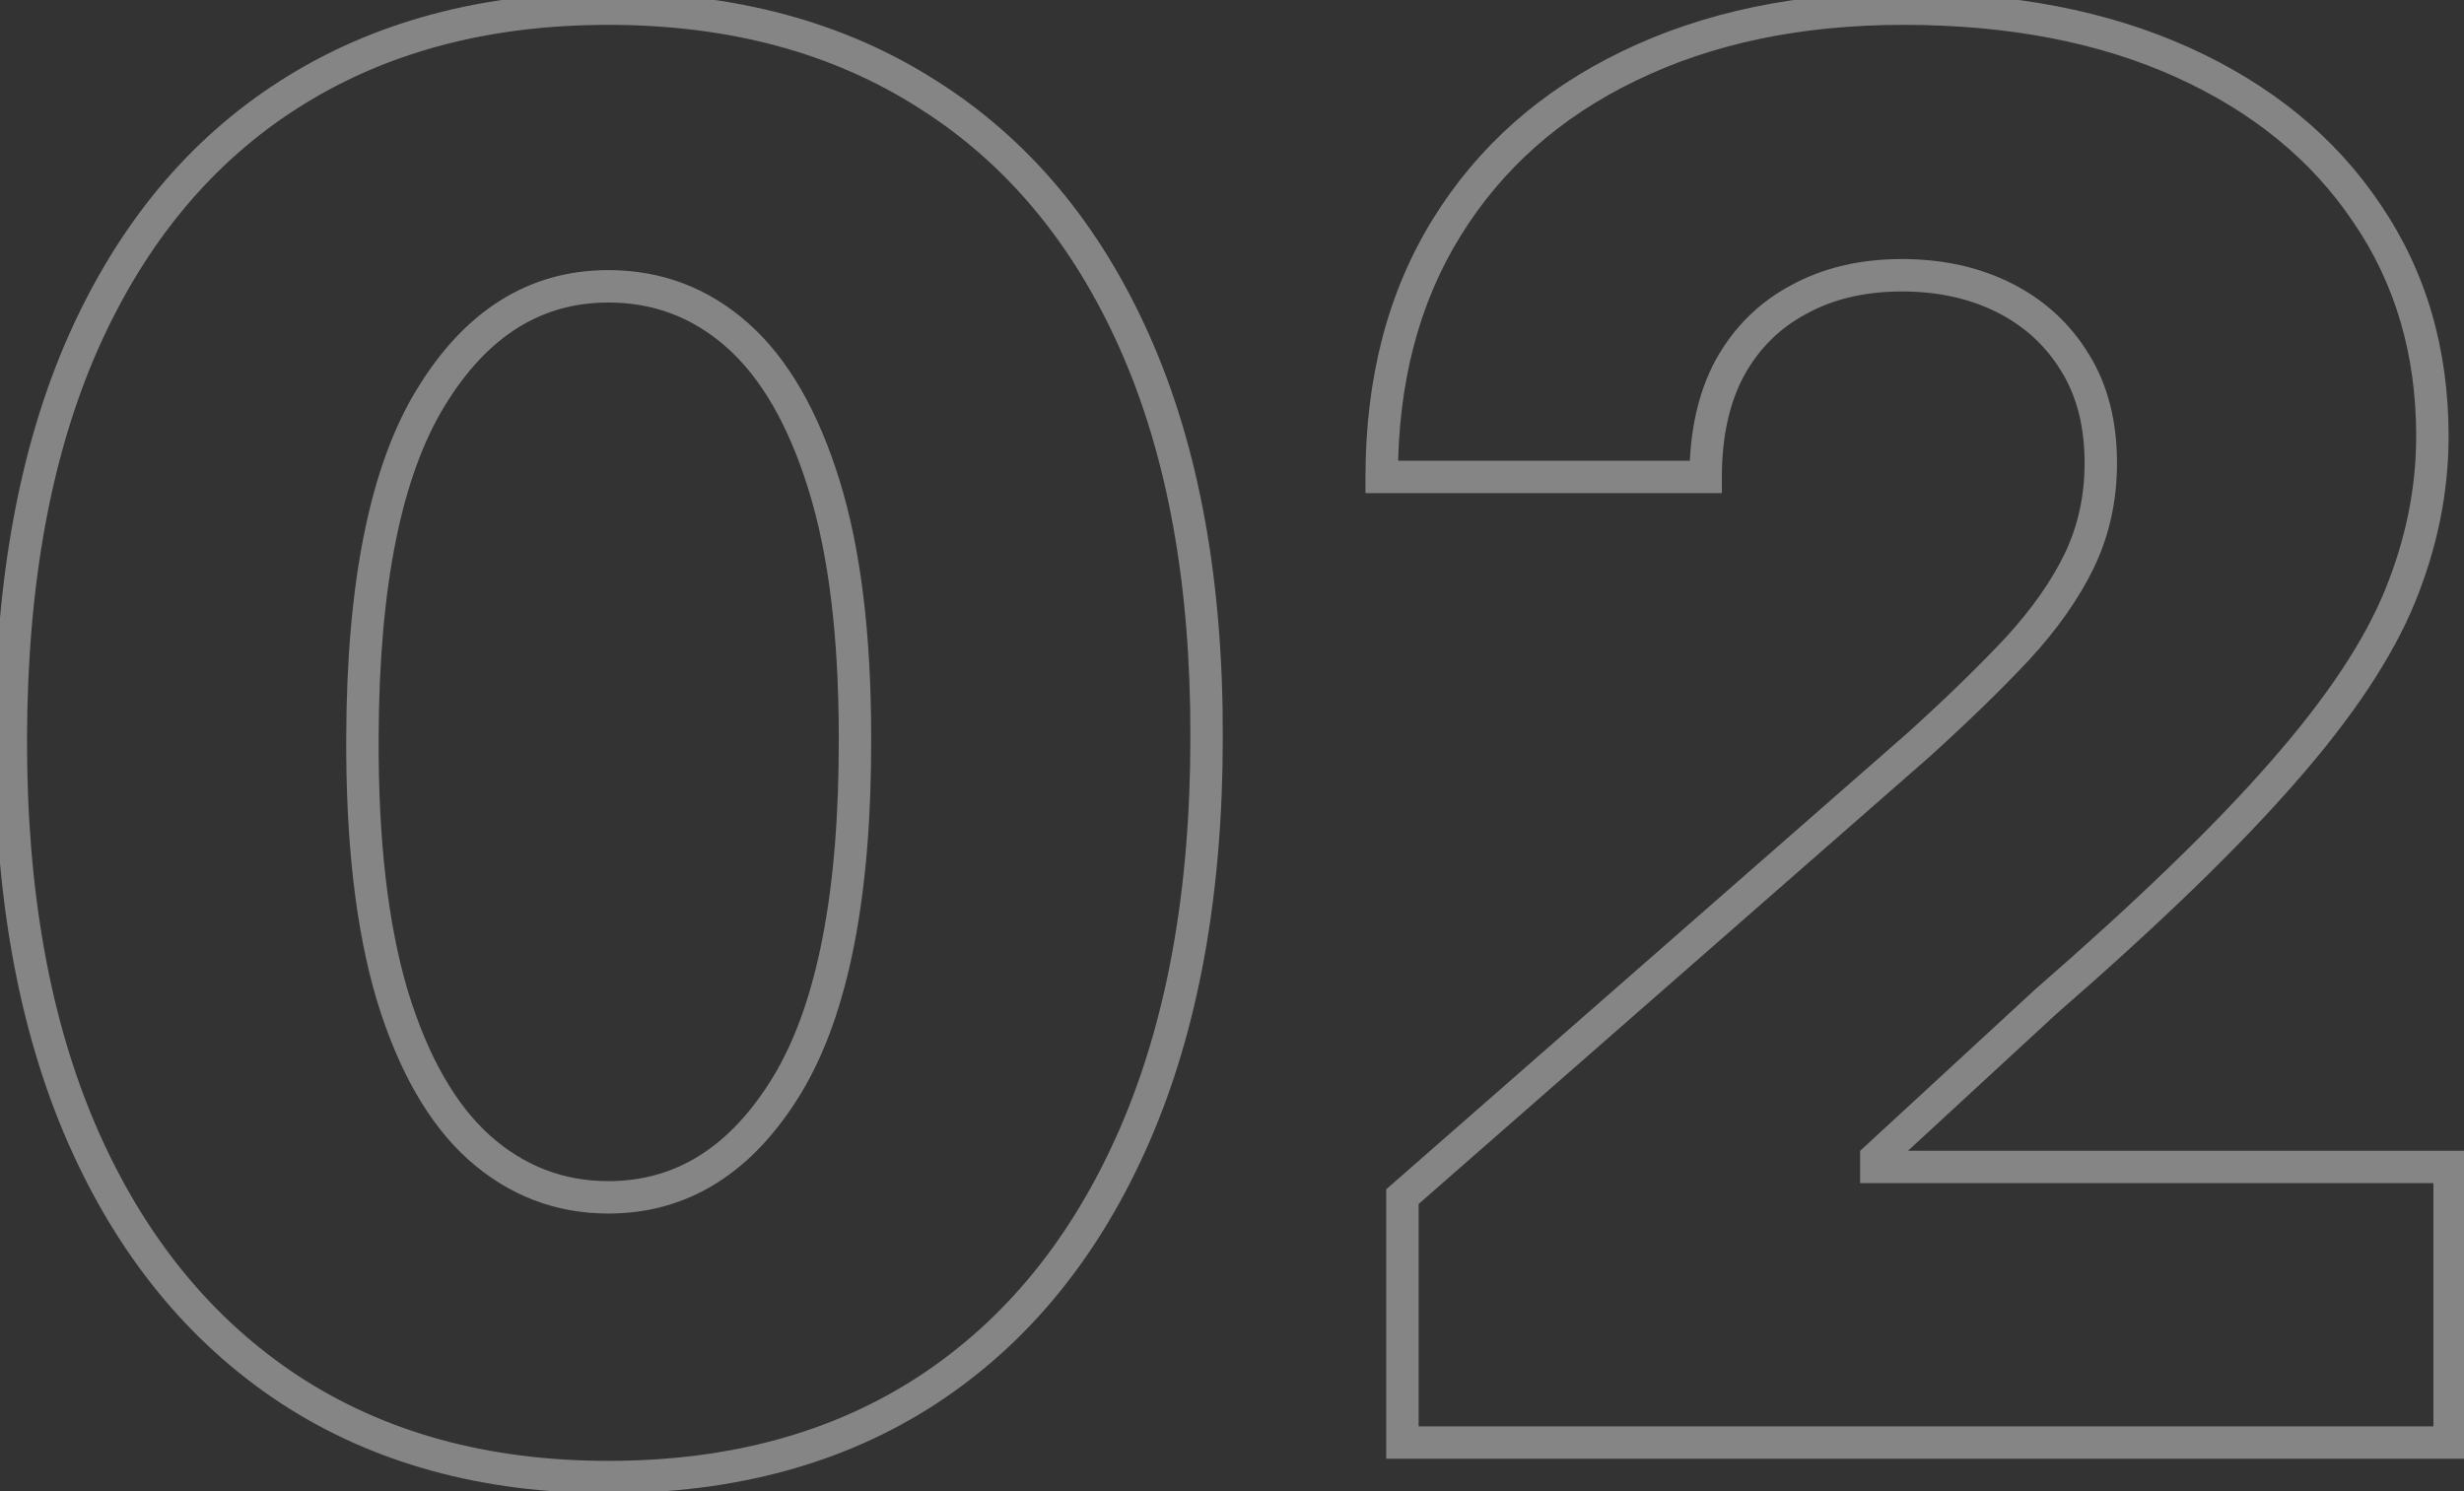 <?xml version="1.0" encoding="UTF-8"?> <svg xmlns="http://www.w3.org/2000/svg" width="152" height="92" viewBox="0 0 152 92" fill="none"><rect x="0" y="0" width="152" height="92" fill="#333333" stroke="none"/><mask id="path-1-outside-1_9_27" maskUnits="userSpaceOnUse" x="-1" y="-1" width="154" height="94" fill="black"><rect fill="white" x="-1" y="-1" width="154" height="94"></rect><path d="M37.528 91.131C29.915 91.131 23.352 89.327 17.841 85.719C12.329 82.082 8.082 76.869 5.099 70.079C2.116 63.261 0.639 55.065 0.668 45.492C0.696 35.918 2.188 27.793 5.142 21.116C8.125 14.412 12.358 9.312 17.841 5.818C23.352 2.295 29.915 0.534 37.528 0.534C45.142 0.534 51.705 2.295 57.216 5.818C62.756 9.312 67.017 14.412 70 21.116C72.983 27.821 74.46 35.946 74.432 45.492C74.432 55.094 72.94 63.304 69.957 70.122C66.974 76.94 62.727 82.153 57.216 85.761C51.733 89.341 45.17 91.131 37.528 91.131ZM37.528 73.872C42.074 73.872 45.753 71.557 48.565 66.926C51.378 62.267 52.77 55.122 52.742 45.492C52.742 39.185 52.102 33.986 50.824 29.895C49.545 25.776 47.77 22.707 45.497 20.69C43.224 18.673 40.568 17.665 37.528 17.665C33.011 17.665 29.361 19.952 26.577 24.526C23.793 29.071 22.386 36.06 22.358 45.492C22.329 51.883 22.94 57.182 24.19 61.386C25.469 65.591 27.259 68.73 29.56 70.804C31.861 72.849 34.517 73.872 37.528 73.872ZM86.513 89V73.829L118.345 45.96C120.732 43.801 122.763 41.827 124.439 40.037C126.115 38.219 127.393 36.401 128.274 34.582C129.155 32.736 129.595 30.733 129.595 28.574C129.595 26.159 129.07 24.099 128.018 22.395C126.967 20.662 125.518 19.327 123.672 18.389C121.825 17.452 119.709 16.983 117.322 16.983C114.908 16.983 112.791 17.48 110.973 18.474C109.155 19.44 107.734 20.847 106.712 22.693C105.717 24.54 105.22 26.784 105.22 29.426H85.234C85.234 23.489 86.57 18.361 89.24 14.043C91.91 9.724 95.66 6.401 100.49 4.071C105.348 1.713 110.987 0.534 117.408 0.534C124.027 0.534 129.78 1.642 134.666 3.858C139.553 6.074 143.331 9.17 146.001 13.148C148.7 17.097 150.05 21.685 150.05 26.912C150.05 30.236 149.382 33.531 148.047 36.798C146.712 40.065 144.311 43.673 140.845 47.622C137.408 51.571 132.521 56.301 126.186 61.812L115.746 71.443V71.997H151.115V89H86.513Z"></path></mask><path d="M17.841 85.719L17.29 86.553L17.293 86.555L17.841 85.719ZM5.099 70.079L4.183 70.48L4.184 70.482L5.099 70.079ZM0.668 45.492L-0.332 45.489L0.668 45.492ZM5.142 21.116L4.228 20.71L4.228 20.712L5.142 21.116ZM17.841 5.818L18.378 6.661L18.38 6.661L17.841 5.818ZM57.216 5.818L56.677 6.661L56.682 6.664L57.216 5.818ZM70 21.116L70.914 20.71L70 21.116ZM74.432 45.492L73.432 45.489V45.492H74.432ZM69.957 70.122L69.041 69.721V69.721L69.957 70.122ZM57.216 85.761L57.763 86.599L57.764 86.598L57.216 85.761ZM48.565 66.926L49.42 67.445L49.421 67.443L48.565 66.926ZM52.742 45.492H51.742L51.742 45.494L52.742 45.492ZM50.824 29.895L49.869 30.191L49.869 30.193L50.824 29.895ZM45.497 20.69L46.161 19.942L45.497 20.69ZM26.577 24.526L27.43 25.048L27.431 25.046L26.577 24.526ZM22.358 45.492L23.358 45.496L23.358 45.495L22.358 45.492ZM24.19 61.386L23.232 61.671L23.234 61.677L24.19 61.386ZM29.56 70.804L28.89 71.547L28.895 71.551L29.56 70.804ZM37.528 90.131C30.078 90.131 23.713 88.368 18.389 84.882L17.293 86.555C22.991 90.286 29.751 92.131 37.528 92.131V90.131ZM18.392 84.884C13.06 81.366 8.93 76.313 6.015 69.677L4.184 70.482C7.234 77.425 11.599 82.798 17.29 86.553L18.392 84.884ZM6.016 69.679C3.102 63.019 1.639 54.968 1.668 45.494L-0.332 45.489C-0.361 55.163 1.131 63.504 4.183 70.48L6.016 69.679ZM1.668 45.494C1.696 36.018 3.172 28.038 6.056 21.521L4.228 20.712C1.203 27.547 -0.304 35.817 -0.332 45.489L1.668 45.494ZM6.056 21.523C8.969 14.974 13.082 10.037 18.378 6.661L17.303 4.975C11.634 8.588 7.281 13.85 4.228 20.71L6.056 21.523ZM18.38 6.661C23.705 3.257 30.074 1.534 37.528 1.534V-0.466C29.756 -0.466 23 1.334 17.302 4.976L18.38 6.661ZM37.528 1.534C44.983 1.534 51.352 3.257 56.677 6.661L57.755 4.976C52.057 1.334 45.301 -0.466 37.528 -0.466V1.534ZM56.682 6.664C62.035 10.04 66.174 14.977 69.086 21.523L70.914 20.71C67.86 13.847 63.476 8.585 57.749 4.972L56.682 6.664ZM69.086 21.523C71.998 28.066 73.46 36.044 73.432 45.489L75.432 45.495C75.46 35.849 73.968 27.576 70.914 20.71L69.086 21.523ZM73.432 45.492C73.432 54.994 71.955 63.06 69.041 69.721L70.874 70.523C73.925 63.547 75.432 55.193 75.432 45.492H73.432ZM69.041 69.721C66.126 76.385 61.997 81.437 56.668 84.925L57.764 86.598C63.458 82.87 67.823 77.495 70.874 70.523L69.041 69.721ZM56.669 84.924C51.374 88.381 45.009 90.131 37.528 90.131V92.131C45.331 92.131 52.091 90.301 57.763 86.599L56.669 84.924ZM37.528 74.872C42.495 74.872 46.467 72.307 49.42 67.445L47.711 66.407C45.039 70.806 41.653 72.872 37.528 72.872V74.872ZM49.421 67.443C52.376 62.548 53.77 55.18 53.742 45.489L51.742 45.494C51.77 55.064 50.379 61.986 47.709 66.409L49.421 67.443ZM53.742 45.492C53.742 39.127 53.097 33.818 51.778 29.597L49.869 30.193C51.107 34.154 51.742 39.243 51.742 45.492H53.742ZM51.779 29.599C50.468 25.374 48.616 22.121 46.161 19.942L44.833 21.438C46.924 23.294 48.623 26.177 49.869 30.191L51.779 29.599ZM46.161 19.942C43.705 17.763 40.813 16.665 37.528 16.665V18.665C40.324 18.665 42.744 19.584 44.833 21.438L46.161 19.942ZM37.528 16.665C32.593 16.665 28.649 19.198 25.723 24.006L27.431 25.046C30.073 20.705 33.43 18.665 37.528 18.665V16.665ZM25.724 24.003C22.796 28.784 21.387 35.996 21.358 45.489L23.358 45.495C23.386 36.124 24.79 29.358 27.43 25.048L25.724 24.003ZM21.358 45.487C21.329 51.937 21.944 57.341 23.232 61.671L25.149 61.101C23.936 57.023 23.33 51.831 23.358 45.496L21.358 45.487ZM23.234 61.677C24.544 65.987 26.409 69.311 28.89 71.547L30.229 70.061C28.108 68.15 26.394 65.195 25.147 61.096L23.234 61.677ZM28.895 71.551C31.375 73.755 34.266 74.872 37.528 74.872V72.872C34.768 72.872 32.347 71.943 30.224 70.057L28.895 71.551ZM86.513 89H85.513V90H86.513V89ZM86.513 73.829L85.854 73.077L85.513 73.376V73.829H86.513ZM118.345 45.96L119.004 46.713L119.01 46.707L119.016 46.702L118.345 45.96ZM124.439 40.037L125.169 40.721L125.174 40.715L124.439 40.037ZM128.274 34.582L129.174 35.018L129.177 35.013L128.274 34.582ZM128.018 22.395L127.163 22.913L127.167 22.92L128.018 22.395ZM123.672 18.389L123.219 19.281L123.672 18.389ZM110.973 18.474L111.442 19.358L111.453 19.352L110.973 18.474ZM106.712 22.693L105.837 22.209L105.831 22.219L106.712 22.693ZM105.22 29.426V30.426H106.22V29.426H105.22ZM85.234 29.426H84.234V30.426H85.234V29.426ZM89.24 14.043L90.091 14.569L89.24 14.043ZM100.49 4.071L100.925 4.972L100.927 4.971L100.49 4.071ZM134.666 3.858L135.079 2.947L134.666 3.858ZM146.001 13.148L145.171 13.705L145.176 13.712L146.001 13.148ZM148.047 36.798L147.121 36.42L148.047 36.798ZM140.845 47.622L140.094 46.962L140.091 46.966L140.845 47.622ZM126.186 61.812L125.53 61.058L125.519 61.068L125.508 61.078L126.186 61.812ZM115.746 71.443L115.068 70.708L114.746 71.005V71.443H115.746ZM115.746 71.997H114.746V72.997H115.746V71.997ZM151.115 71.997H152.115V70.997H151.115V71.997ZM151.115 89V90H152.115V89H151.115ZM87.513 89V73.829H85.513V89H87.513ZM87.171 74.582L119.004 46.713L117.686 45.208L85.854 73.077L87.171 74.582ZM119.016 46.702C121.417 44.529 123.469 42.535 125.169 40.721L123.709 39.353C122.056 41.118 120.046 43.073 117.674 45.219L119.016 46.702ZM125.174 40.715C126.902 38.84 128.242 36.942 129.174 35.018L127.374 34.147C126.545 35.859 125.328 37.597 123.704 39.359L125.174 40.715ZM129.177 35.013C130.125 33.024 130.595 30.873 130.595 28.574H128.595C128.595 30.592 128.185 32.447 127.372 34.152L129.177 35.013ZM130.595 28.574C130.595 26.012 130.036 23.762 128.87 21.87L127.167 22.92C128.103 24.437 128.595 26.306 128.595 28.574H130.595ZM128.873 21.876C127.723 19.98 126.134 18.517 124.125 17.497L123.219 19.281C124.903 20.136 126.211 21.344 127.163 22.913L128.873 21.876ZM124.125 17.497C122.118 16.479 119.842 15.983 117.322 15.983V17.983C119.576 17.983 121.533 18.425 123.219 19.281L124.125 17.497ZM117.322 15.983C114.768 15.983 112.481 16.51 110.493 17.597L111.453 19.352C113.101 18.45 115.047 17.983 117.322 17.983V15.983ZM110.504 17.591C108.51 18.65 106.951 20.197 105.837 22.209L107.586 23.178C108.518 21.496 109.799 20.23 111.442 19.358L110.504 17.591ZM105.831 22.219C104.741 24.244 104.22 26.661 104.22 29.426H106.22C106.22 26.907 106.694 24.835 107.592 23.167L105.831 22.219ZM105.22 28.426H85.234V30.426H105.22V28.426ZM86.234 29.426C86.234 23.642 87.533 18.704 90.091 14.569L88.39 13.517C85.606 18.018 84.234 23.335 84.234 29.426H86.234ZM90.091 14.569C92.655 10.422 96.256 7.223 100.925 4.972L100.056 3.17C95.065 5.578 91.166 9.027 88.39 13.517L90.091 14.569ZM100.927 4.971C105.625 2.69 111.11 1.534 117.408 1.534V-0.466C110.864 -0.466 105.071 0.736 100.053 3.171L100.927 4.971ZM117.408 1.534C123.917 1.534 129.523 2.624 134.253 4.769L135.079 2.947C130.036 0.66 124.137 -0.466 117.408 -0.466V1.534ZM134.253 4.769C138.991 6.917 142.616 9.9 145.171 13.705L146.832 12.59C144.046 8.441 140.114 5.23 135.079 2.947L134.253 4.769ZM145.176 13.712C147.751 17.479 149.05 21.866 149.05 26.912H151.05C151.05 21.503 149.65 16.714 146.827 12.584L145.176 13.712ZM149.05 26.912C149.05 30.098 148.41 33.266 147.121 36.42L148.973 37.177C150.354 33.797 151.05 30.373 151.05 26.912H149.05ZM147.121 36.42C145.843 39.547 143.518 43.06 140.094 46.962L141.597 48.282C145.104 44.286 147.58 40.584 148.973 37.177L147.121 36.42ZM140.091 46.966C136.696 50.865 131.848 55.561 125.53 61.058L126.842 62.567C133.194 57.041 138.119 52.277 141.599 48.279L140.091 46.966ZM125.508 61.078L115.068 70.708L116.424 72.178L126.864 62.547L125.508 61.078ZM114.746 71.443V71.997H116.746V71.443H114.746ZM115.746 72.997H151.115V70.997H115.746V72.997ZM150.115 71.997V89H152.115V71.997H150.115ZM151.115 88H86.513V90H151.115V88Z" fill="white" fill-opacity="0.4" mask="url(#path-1-outside-1_9_27)"></path></svg> 